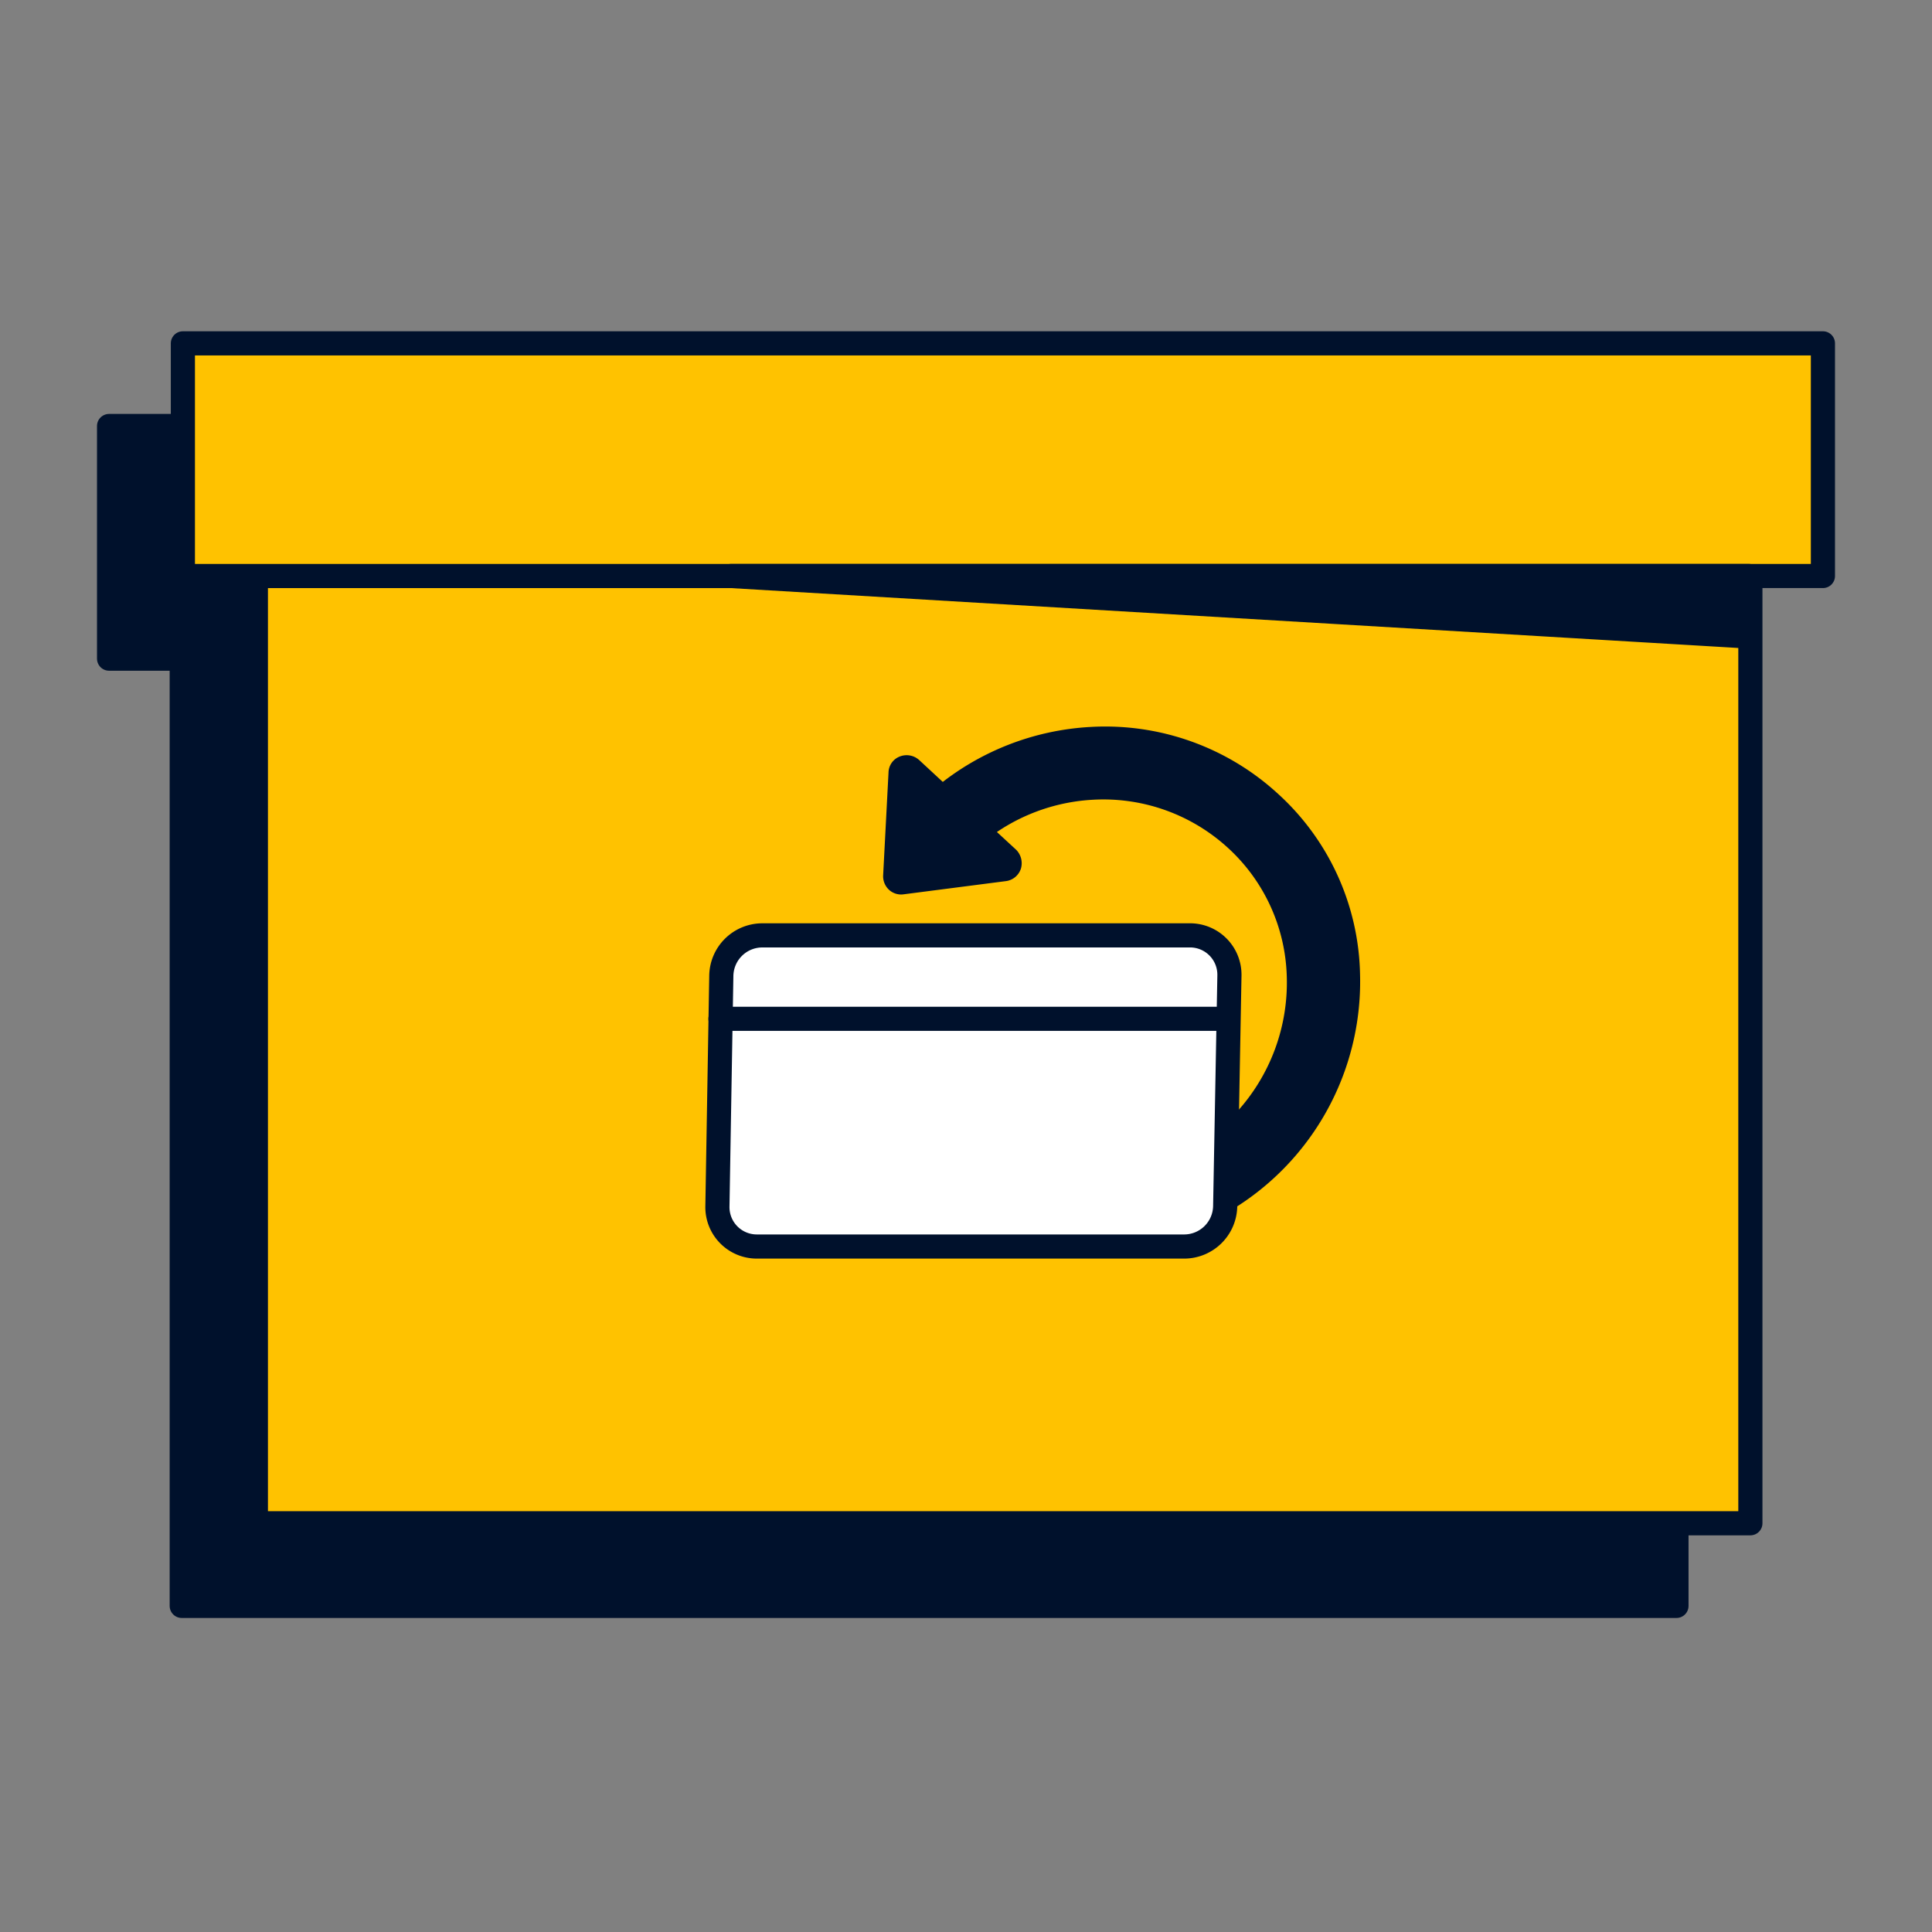 <svg xmlns="http://www.w3.org/2000/svg" fill="none" viewBox="0 0 120 120"><rect x="0" y="0" width="120" height="120" fill="#808080" stroke="none"/><path fill="#00112C" stroke="#00112C" stroke-linecap="round" stroke-linejoin="round" stroke-width="1.5" d="M6.775 26.46v14.45h4.513v58.835h92.84V40.91h4.513V26.46z"/><path fill="#FFC200" stroke="#00112C" stroke-linecap="round" stroke-linejoin="round" stroke-width="1.5" d="M108.719 35.777H15.893v58.835h92.826zM113.225 21.326H11.359v14.45h101.866z"/><path fill="#00112C" stroke="#00112C" stroke-linecap="round" stroke-linejoin="round" stroke-width="1.5" d="m108.612 39.534-63.198-3.757h63.198z"/><path fill="#fff" stroke="#00112C" stroke-linecap="round" stroke-linejoin="round" stroke-width="1.5" d="m55.965 54.462.185-3.208.172-3.208 3.015 2.802 3.016 2.78-3.187.428z"/><path fill="#00112C" stroke="#00112C" stroke-linecap="round" stroke-linejoin="round" stroke-width="1.5" d="M78.856 49.842A15.11 15.11 0 0 0 67.792 45.9a15.73 15.73 0 0 0-9.268 3.657l-1.946-1.803a.41.41 0 0 0-.406-.072.34.34 0 0 0-.235.328l-.335 6.416c0 .108.044.21.12.285a.36.36 0 0 0 .307.093l6.352-.82a.38.38 0 0 0 .314-.256.44.44 0 0 0-.1-.407l-1.853-1.71a12.53 12.53 0 0 1 7.129-2.688 12.2 12.2 0 0 1 8.882 3.165 11.98 11.98 0 0 1 3.921 8.555 12.683 12.683 0 0 1-11.977 13.053 12.16 12.16 0 0 1-8.86-3.18 1.548 1.548 0 1 0-2.097 2.282 15.13 15.13 0 0 0 11.057 3.963l.948-.071a15.826 15.826 0 0 0 13.98-16.154 14.8 14.8 0 0 0-4.869-10.694"/><path fill="#fff" stroke="#00112C" stroke-linecap="round" stroke-linejoin="round" stroke-width="1.5" d="M73.894 58.098H47.34a2.55 2.55 0 0 0-2.538 2.495l-.242 14.336a2.446 2.446 0 0 0 2.445 2.495h26.555a2.55 2.55 0 0 0 2.538-2.495l.264-14.336a2.447 2.447 0 0 0-2.467-2.496"/><path stroke="#00112C" stroke-linecap="round" stroke-linejoin="round" stroke-width="1.5" d="M76.29 63.28H44.75"/></svg>